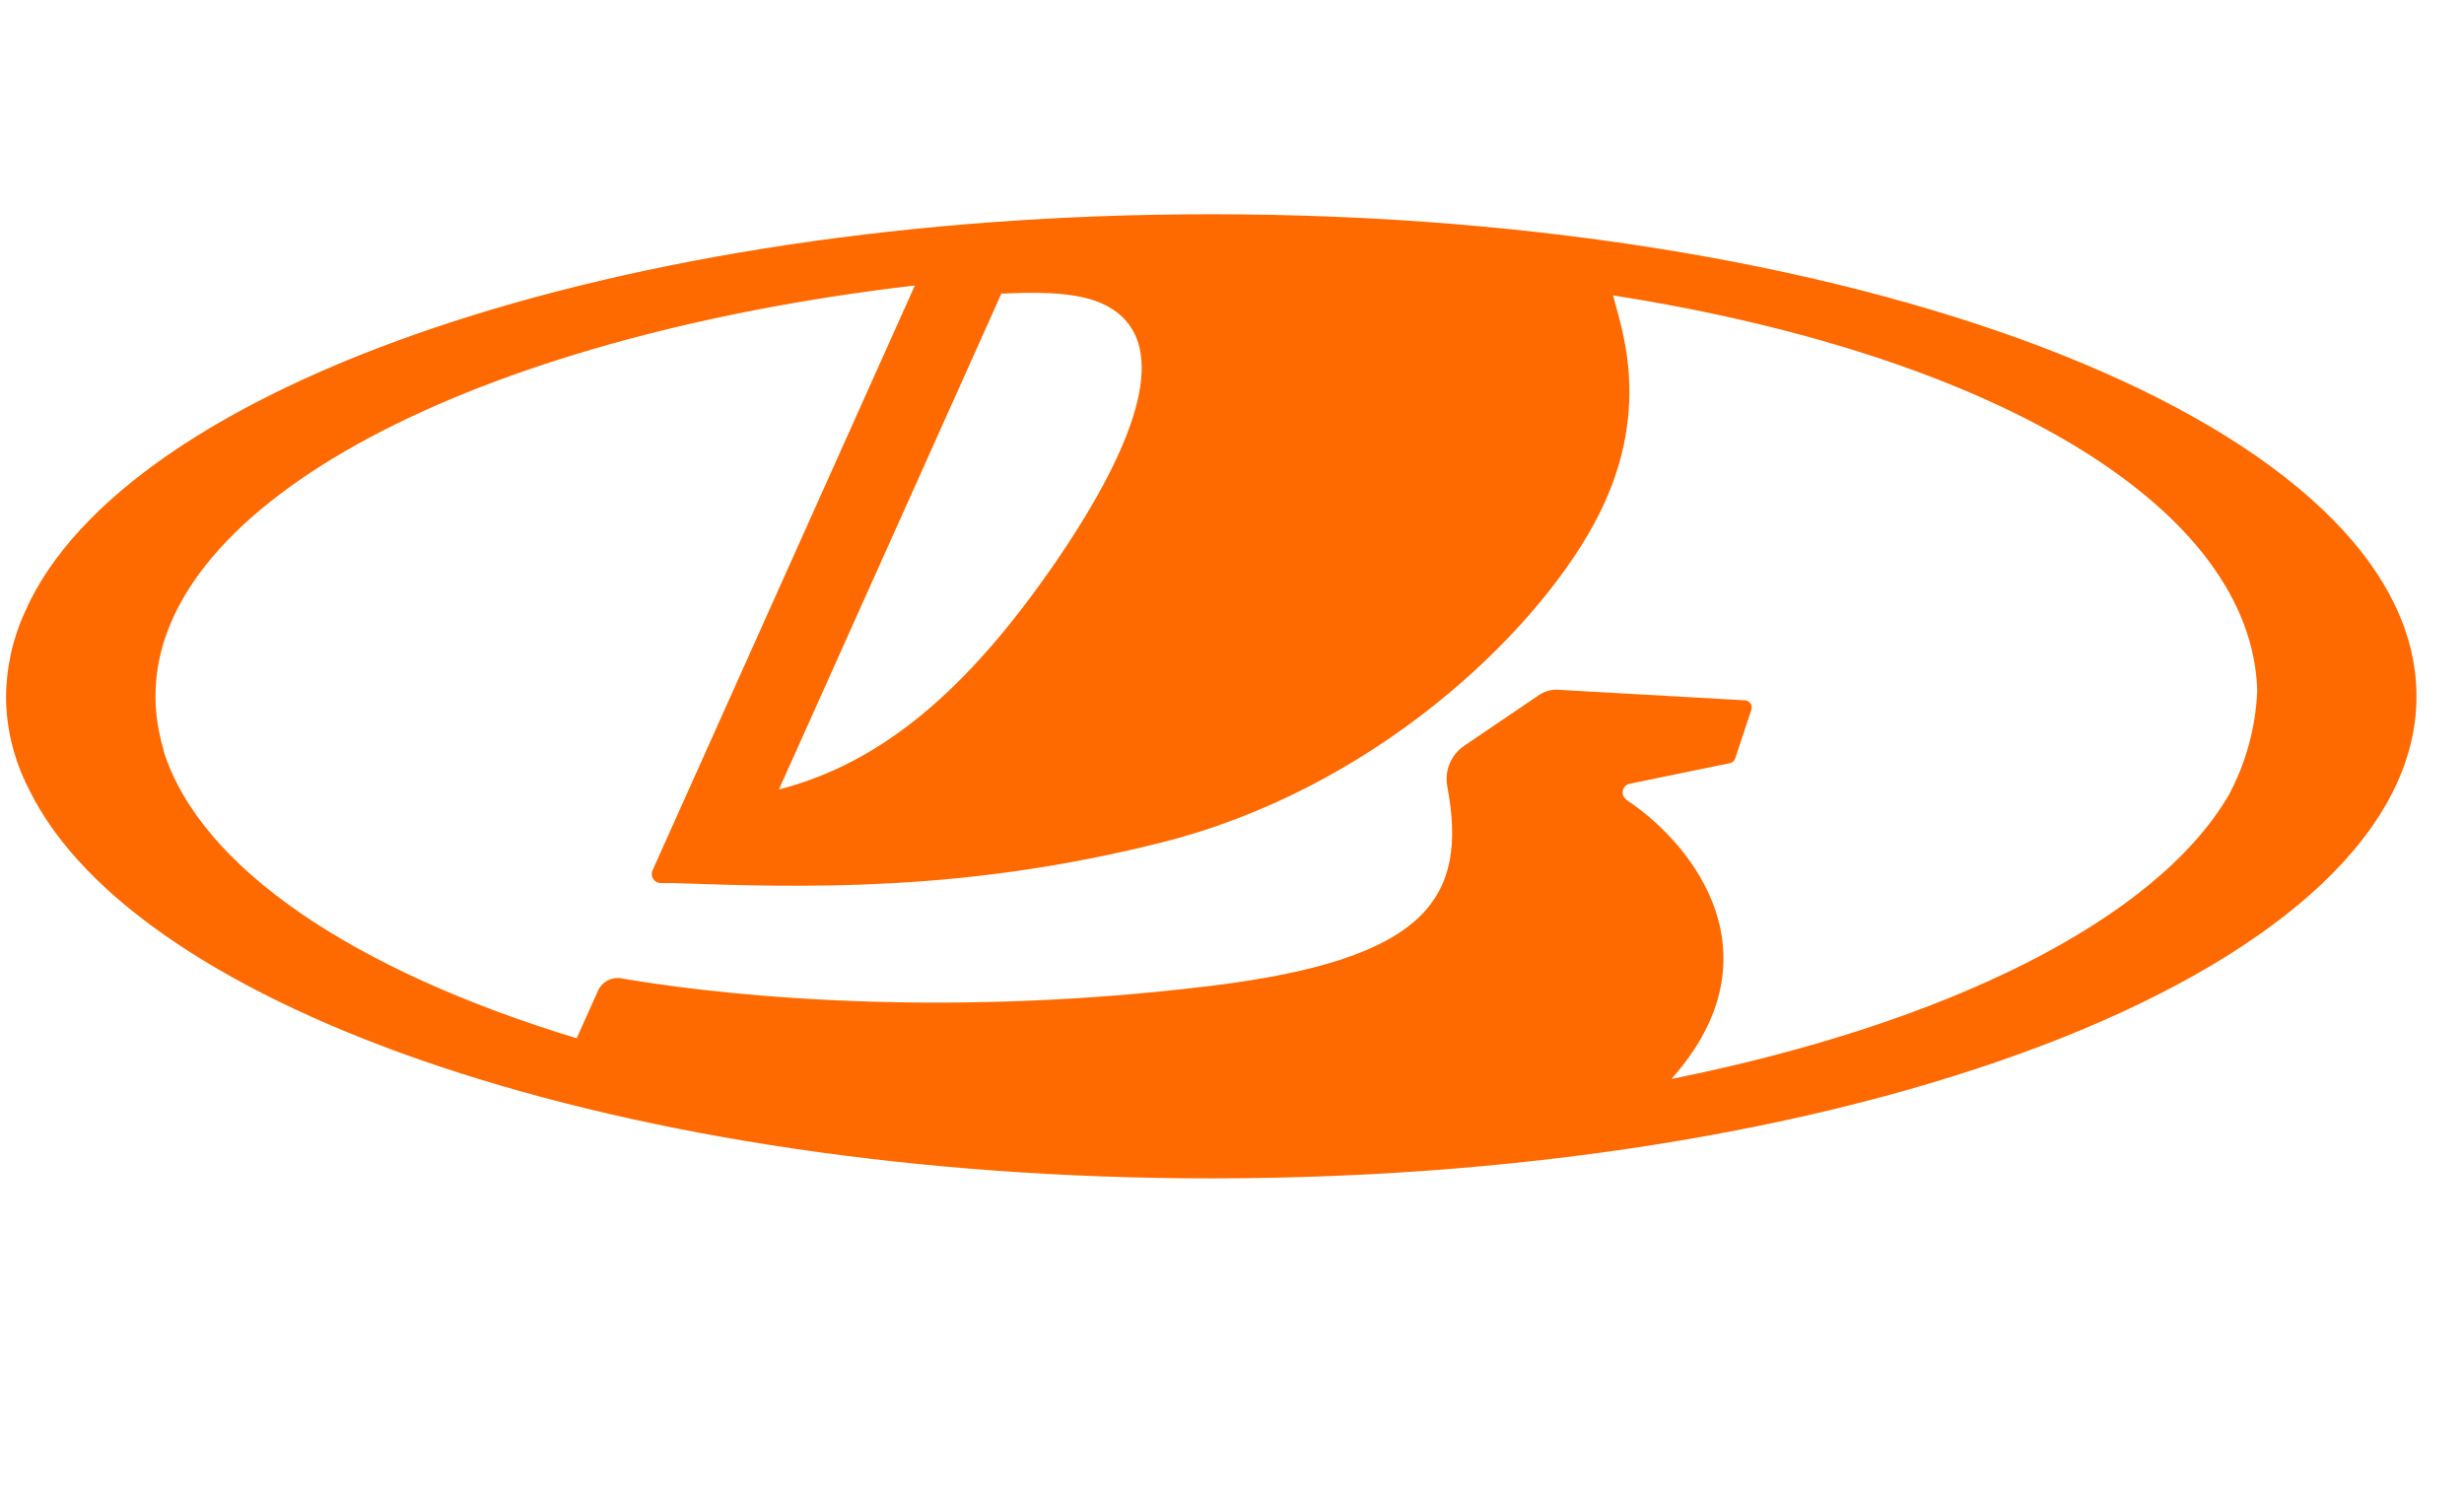 <svg width="46" height="28" viewBox="0 0 46 28" fill="none" xmlns="http://www.w3.org/2000/svg">
<path d="M22.609 4C11.531 4 2.323 7.204 0.466 11.422C0.236 11.923 0.116 12.467 0.113 13.018C0.116 13.562 0.238 14.098 0.47 14.59C0.47 14.605 0.485 14.62 0.491 14.635C0.497 14.65 0.523 14.702 0.54 14.735C2.561 18.875 11.676 22 22.616 22C35.042 22 45.113 17.97 45.113 13C45.113 8.03 35.034 4 22.609 4ZM20.941 5.906C21.729 6.642 21.242 8.242 19.736 10.453C18.061 12.901 16.452 14.246 14.541 14.74L18.695 5.481H18.712C19.774 5.433 20.492 5.491 20.941 5.906ZM30.366 14.931C30.344 14.916 30.325 14.896 30.312 14.872C30.299 14.848 30.293 14.822 30.293 14.795C30.292 14.757 30.305 14.72 30.329 14.691C30.353 14.662 30.386 14.641 30.424 14.633L32.296 14.248C32.319 14.242 32.34 14.232 32.358 14.216C32.375 14.2 32.388 14.18 32.395 14.158L32.697 13.247C32.703 13.228 32.704 13.207 32.701 13.188C32.698 13.168 32.69 13.149 32.679 13.132C32.668 13.116 32.653 13.102 32.635 13.092C32.617 13.082 32.598 13.076 32.578 13.075L29.078 12.877C28.959 12.872 28.841 12.904 28.741 12.97L27.339 13.921C27.217 14.003 27.122 14.118 27.065 14.252C27.008 14.387 26.992 14.535 27.019 14.678C27.411 16.772 26.641 17.911 22.606 18.406C17.105 19.079 12.896 18.488 11.644 18.273L11.604 18.265C11.515 18.25 11.423 18.264 11.344 18.306C11.264 18.348 11.201 18.415 11.164 18.497L10.766 19.385C6.624 18.125 3.748 16.213 3.055 14.023C3.055 14.016 3.055 14.01 3.055 14.004C3.036 13.942 3.019 13.88 3.002 13.817V13.803C2.936 13.539 2.903 13.268 2.903 12.995C2.903 9.362 8.877 6.296 17.049 5.333H17.078C17.078 5.333 12.893 14.668 12.181 16.252C12.169 16.277 12.165 16.305 12.167 16.332C12.169 16.359 12.178 16.386 12.193 16.409C12.207 16.432 12.228 16.452 12.252 16.465C12.276 16.479 12.303 16.486 12.331 16.487H12.563C15.018 16.572 17.986 16.662 21.694 15.727C25.635 14.732 28.61 11.877 29.749 9.799C30.904 7.69 30.243 6.07 30.115 5.515C37.386 6.658 42.037 9.537 42.14 12.886C42.114 13.57 41.932 14.239 41.609 14.843C40.245 17.173 36.366 19.106 31.204 20.144C33.236 17.861 31.645 15.785 30.366 14.935V14.931Z" fill="#FF6A00"/>
</svg>
